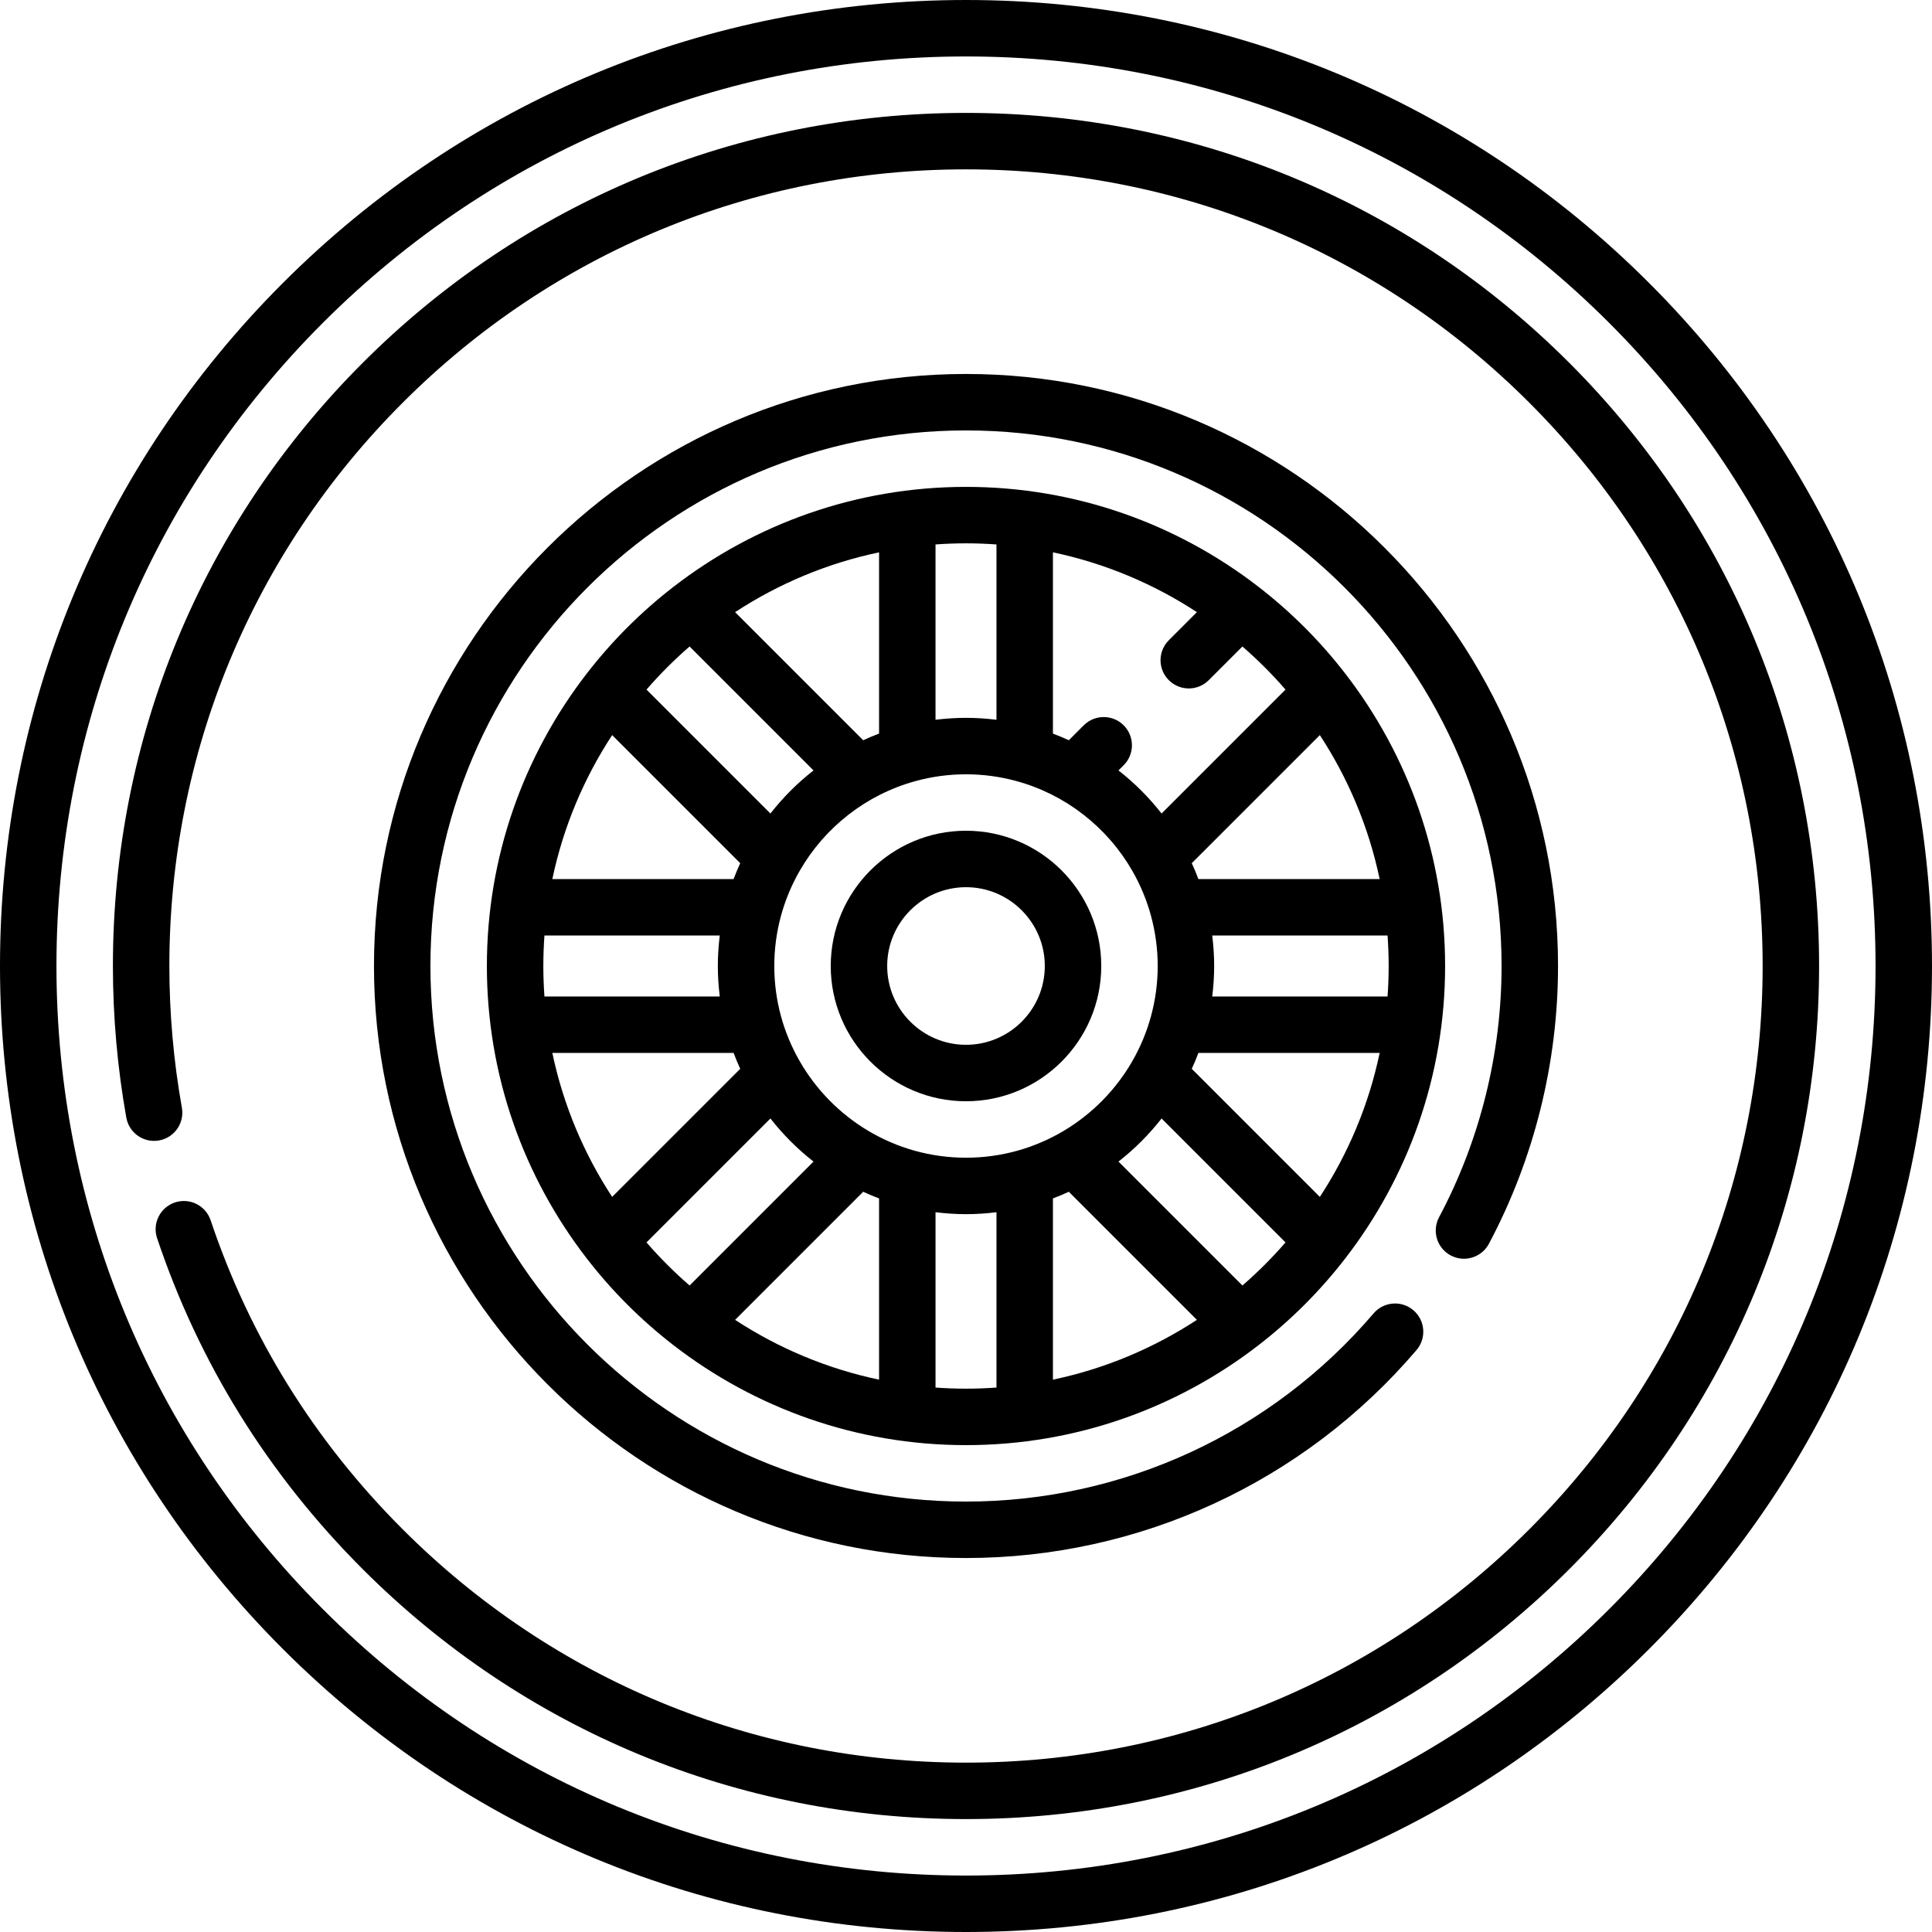 <?xml version="1.0" encoding="UTF-8"?> <svg xmlns="http://www.w3.org/2000/svg" id="Capa_1" height="512" viewBox="0 0 513.349 513.349" width="512"> <g> <path d="m438.17 75.178c-48.479-48.479-112.936-75.178-181.496-75.178s-133.016 26.699-181.496 75.178-75.178 112.936-75.178 181.496 26.699 133.017 75.178 181.496 112.936 75.178 181.496 75.178 133.017-26.698 181.496-75.178 75.178-112.936 75.178-181.496-26.698-133.016-75.178-181.496zm-10.606 352.386c-45.646 45.646-106.336 70.785-170.89 70.785s-125.243-25.139-170.89-70.785c-45.645-45.647-70.784-106.336-70.784-170.89s25.139-125.243 70.785-170.89c45.646-45.645 106.336-70.784 170.889-70.784s125.243 25.139 170.89 70.785c45.646 45.646 70.785 106.336 70.785 170.89s-25.139 125.242-70.785 170.889z"></path> <path d="m416.957 96.392c-42.813-42.814-99.736-66.392-160.283-66.392s-117.469 23.578-160.282 66.392c-42.814 42.813-66.392 99.735-66.392 160.282 0 13.494 1.198 27.049 3.561 40.289.728 4.078 4.622 6.795 8.701 6.065 4.078-.728 6.793-4.624 6.065-8.701-2.207-12.371-3.327-25.04-3.327-37.653 0-56.54 22.018-109.696 61.998-149.676s93.136-61.998 149.676-61.998 109.696 22.018 149.676 61.998 61.998 93.136 61.998 149.676-22.018 109.696-61.998 149.676-93.136 61.998-149.676 61.998-109.696-22.018-149.676-61.998c-23.449-23.449-40.619-51.077-51.034-82.117-1.318-3.927-5.571-6.042-9.496-4.725-3.927 1.317-6.042 5.569-4.725 9.496 11.159 33.258 29.545 62.849 54.648 87.952 42.813 42.813 99.736 66.392 160.283 66.392s117.47-23.578 160.283-66.392c42.813-42.813 66.392-99.736 66.392-160.283s-23.578-117.468-66.392-160.281z"></path> <path d="m385.468 333.58c3.655 1.946 8.198.56 10.145-3.097 12.017-22.574 18.368-48.097 18.368-73.809 0-86.739-70.567-157.306-157.306-157.306s-157.307 70.568-157.307 157.306 70.568 157.306 157.306 157.306c46.113 0 89.746-20.143 119.71-55.264 2.688-3.151 2.313-7.885-.838-10.573-3.15-2.688-7.885-2.313-10.573.837-27.11 31.776-66.584 50-108.299 50-78.468 0-142.306-63.838-142.306-142.306s63.838-142.306 142.306-142.306 142.306 63.839 142.306 142.306c0 23.263-5.743 46.348-16.609 66.761-1.946 3.656-.56 8.198 3.097 10.145z"></path> <path d="m357.517 179.068c-.017-.022-.033-.044-.051-.066-6.688-8.658-14.463-16.434-23.122-23.121-.018-.014-.036-.027-.054-.042-21.5-16.587-48.423-26.471-77.616-26.471-29.194 0-56.12 9.885-77.62 26.474-.016.013-.033.024-.049.038-8.659 6.688-16.435 14.463-23.123 23.122-.018.022-.033.044-.051.066-16.583 21.498-26.464 48.418-26.464 77.606 0 29.193 9.884 56.118 26.472 77.618.014.017.026.035.039.052 6.688 8.659 14.463 16.435 23.122 23.123.021.017.042.032.063.049 21.498 16.584 48.419 26.465 77.609 26.465 29.189 0 56.11-9.881 77.608-26.465.021-.017.043-.032.064-.049 8.659-6.688 16.434-14.464 23.122-23.123.014-.017.026-.035.039-.052 16.588-21.5 26.472-48.424 26.472-77.618.003-29.188-9.877-56.108-26.46-77.606zm-6.824 138.96-34.031-34.03c.633-1.385 1.228-2.791 1.766-4.225h48.159c-2.908 13.857-8.381 26.78-15.894 38.255zm-20.575 23.543-32.929-32.929c4.269-3.336 8.116-7.183 11.452-11.452l32.93 32.929c-3.539 4.085-7.367 7.913-11.453 11.452zm-158.34-11.453 32.93-32.929c3.336 4.269 7.183 8.116 11.452 11.452l-32.929 32.929c-4.086-3.538-7.914-7.366-11.453-11.452zm-25.017-50.346h48.159c.538 1.434 1.133 2.84 1.766 4.225l-34.031 34.03c-7.513-11.474-12.985-24.397-15.894-38.255zm15.895-84.451 34.031 34.031c-.633 1.385-1.228 2.791-1.766 4.225h-48.159c2.908-13.858 8.381-26.782 15.894-38.256zm20.574-23.543 32.929 32.93c-4.269 3.336-8.116 7.183-11.452 11.452l-32.929-32.929c3.539-4.086 7.367-7.914 11.452-11.453zm46.122 24.908-34.03-34.031c11.474-7.513 24.398-12.986 38.256-15.894v48.159c-1.435.539-2.841 1.133-4.226 1.766zm-38.102 51.891c-.327 2.656-.515 5.355-.515 8.098s.188 5.442.515 8.098h-46.588c-.192-2.675-.294-5.375-.294-8.098s.103-5.422.294-8.098zm38.102 68.085c1.385.633 2.791 1.228 4.225 1.766v48.159c-13.858-2.909-26.781-8.381-38.256-15.894zm-16.868-34.699c-.003-.006-.006-.011-.009-.016-4.279-7.454-6.739-16.078-6.739-25.272s2.461-17.818 6.74-25.272c.003-.006.006-.011.009-.016 6.635-11.548 17.656-20.26 30.781-23.847.018-.006.037-.01.056-.016 4.259-1.158 8.733-1.788 13.353-1.788s9.095.63 13.353 1.788c.018.006.037.01.056.016 13.125 3.586 24.147 12.299 30.781 23.847.003.006.006.011.009.016 2.119 3.691 3.79 7.669 4.936 11.863.006.018.01.037.016.056 1.158 4.259 1.788 8.733 1.788 13.353s-.63 9.095-1.788 13.353c-.006.018-.01.037-.016.056-1.146 4.195-2.817 8.172-4.936 11.863-.003.005-.007.011-.009.016-8.796 15.31-25.303 25.65-44.19 25.65s-35.395-10.341-44.191-25.65zm98.079-101.235c1.464 1.465 3.384 2.197 5.303 2.197s3.839-.732 5.303-2.197l8.949-8.95c4.085 3.539 7.913 7.367 11.452 11.452l-32.929 32.929c-3.336-4.269-7.183-8.116-11.452-11.452l1.379-1.379c2.929-2.929 2.929-7.678 0-10.606-2.929-2.929-7.678-2.929-10.606 0l-3.965 3.965c-1.385-.633-2.791-1.228-4.225-1.766v-48.159c13.858 2.909 26.781 8.381 38.256 15.894l-7.465 7.465c-2.93 2.929-2.93 7.678 0 10.607zm56.024 52.849h-48.159c-.538-1.434-1.133-2.84-1.766-4.225l34.031-34.031c7.513 11.474 12.986 24.398 15.894 38.256zm-82.59 83.085 34.031 34.031c-11.474 7.513-24.398 12.986-38.256 15.894v-48.159c1.434-.538 2.84-1.132 4.225-1.766zm38.101-51.89c.327-2.656.515-5.355.515-8.098s-.188-5.442-.515-8.098h46.588c.192 2.675.294 5.375.294 8.098s-.103 5.422-.294 8.098zm-57.326-120.109v46.588c-2.656-.327-5.355-.515-8.098-.515s-5.442.188-8.098.515v-46.588c2.675-.192 5.375-.294 8.098-.294s5.423.102 8.098.294zm-16.195 224.023v-46.588c2.656.327 5.355.515 8.098.515s5.442-.188 8.098-.515v46.588c-2.675.192-5.375.294-8.098.294s-5.423-.102-8.098-.294z"></path> <path d="m292.613 256.674c0-19.817-16.122-35.939-35.939-35.939s-35.939 16.122-35.939 35.939 16.122 35.939 35.939 35.939 35.939-16.122 35.939-35.939zm-56.878 0c0-11.546 9.393-20.939 20.939-20.939s20.939 9.393 20.939 20.939-9.393 20.939-20.939 20.939-20.939-9.393-20.939-20.939z"></path> </g> </svg> 